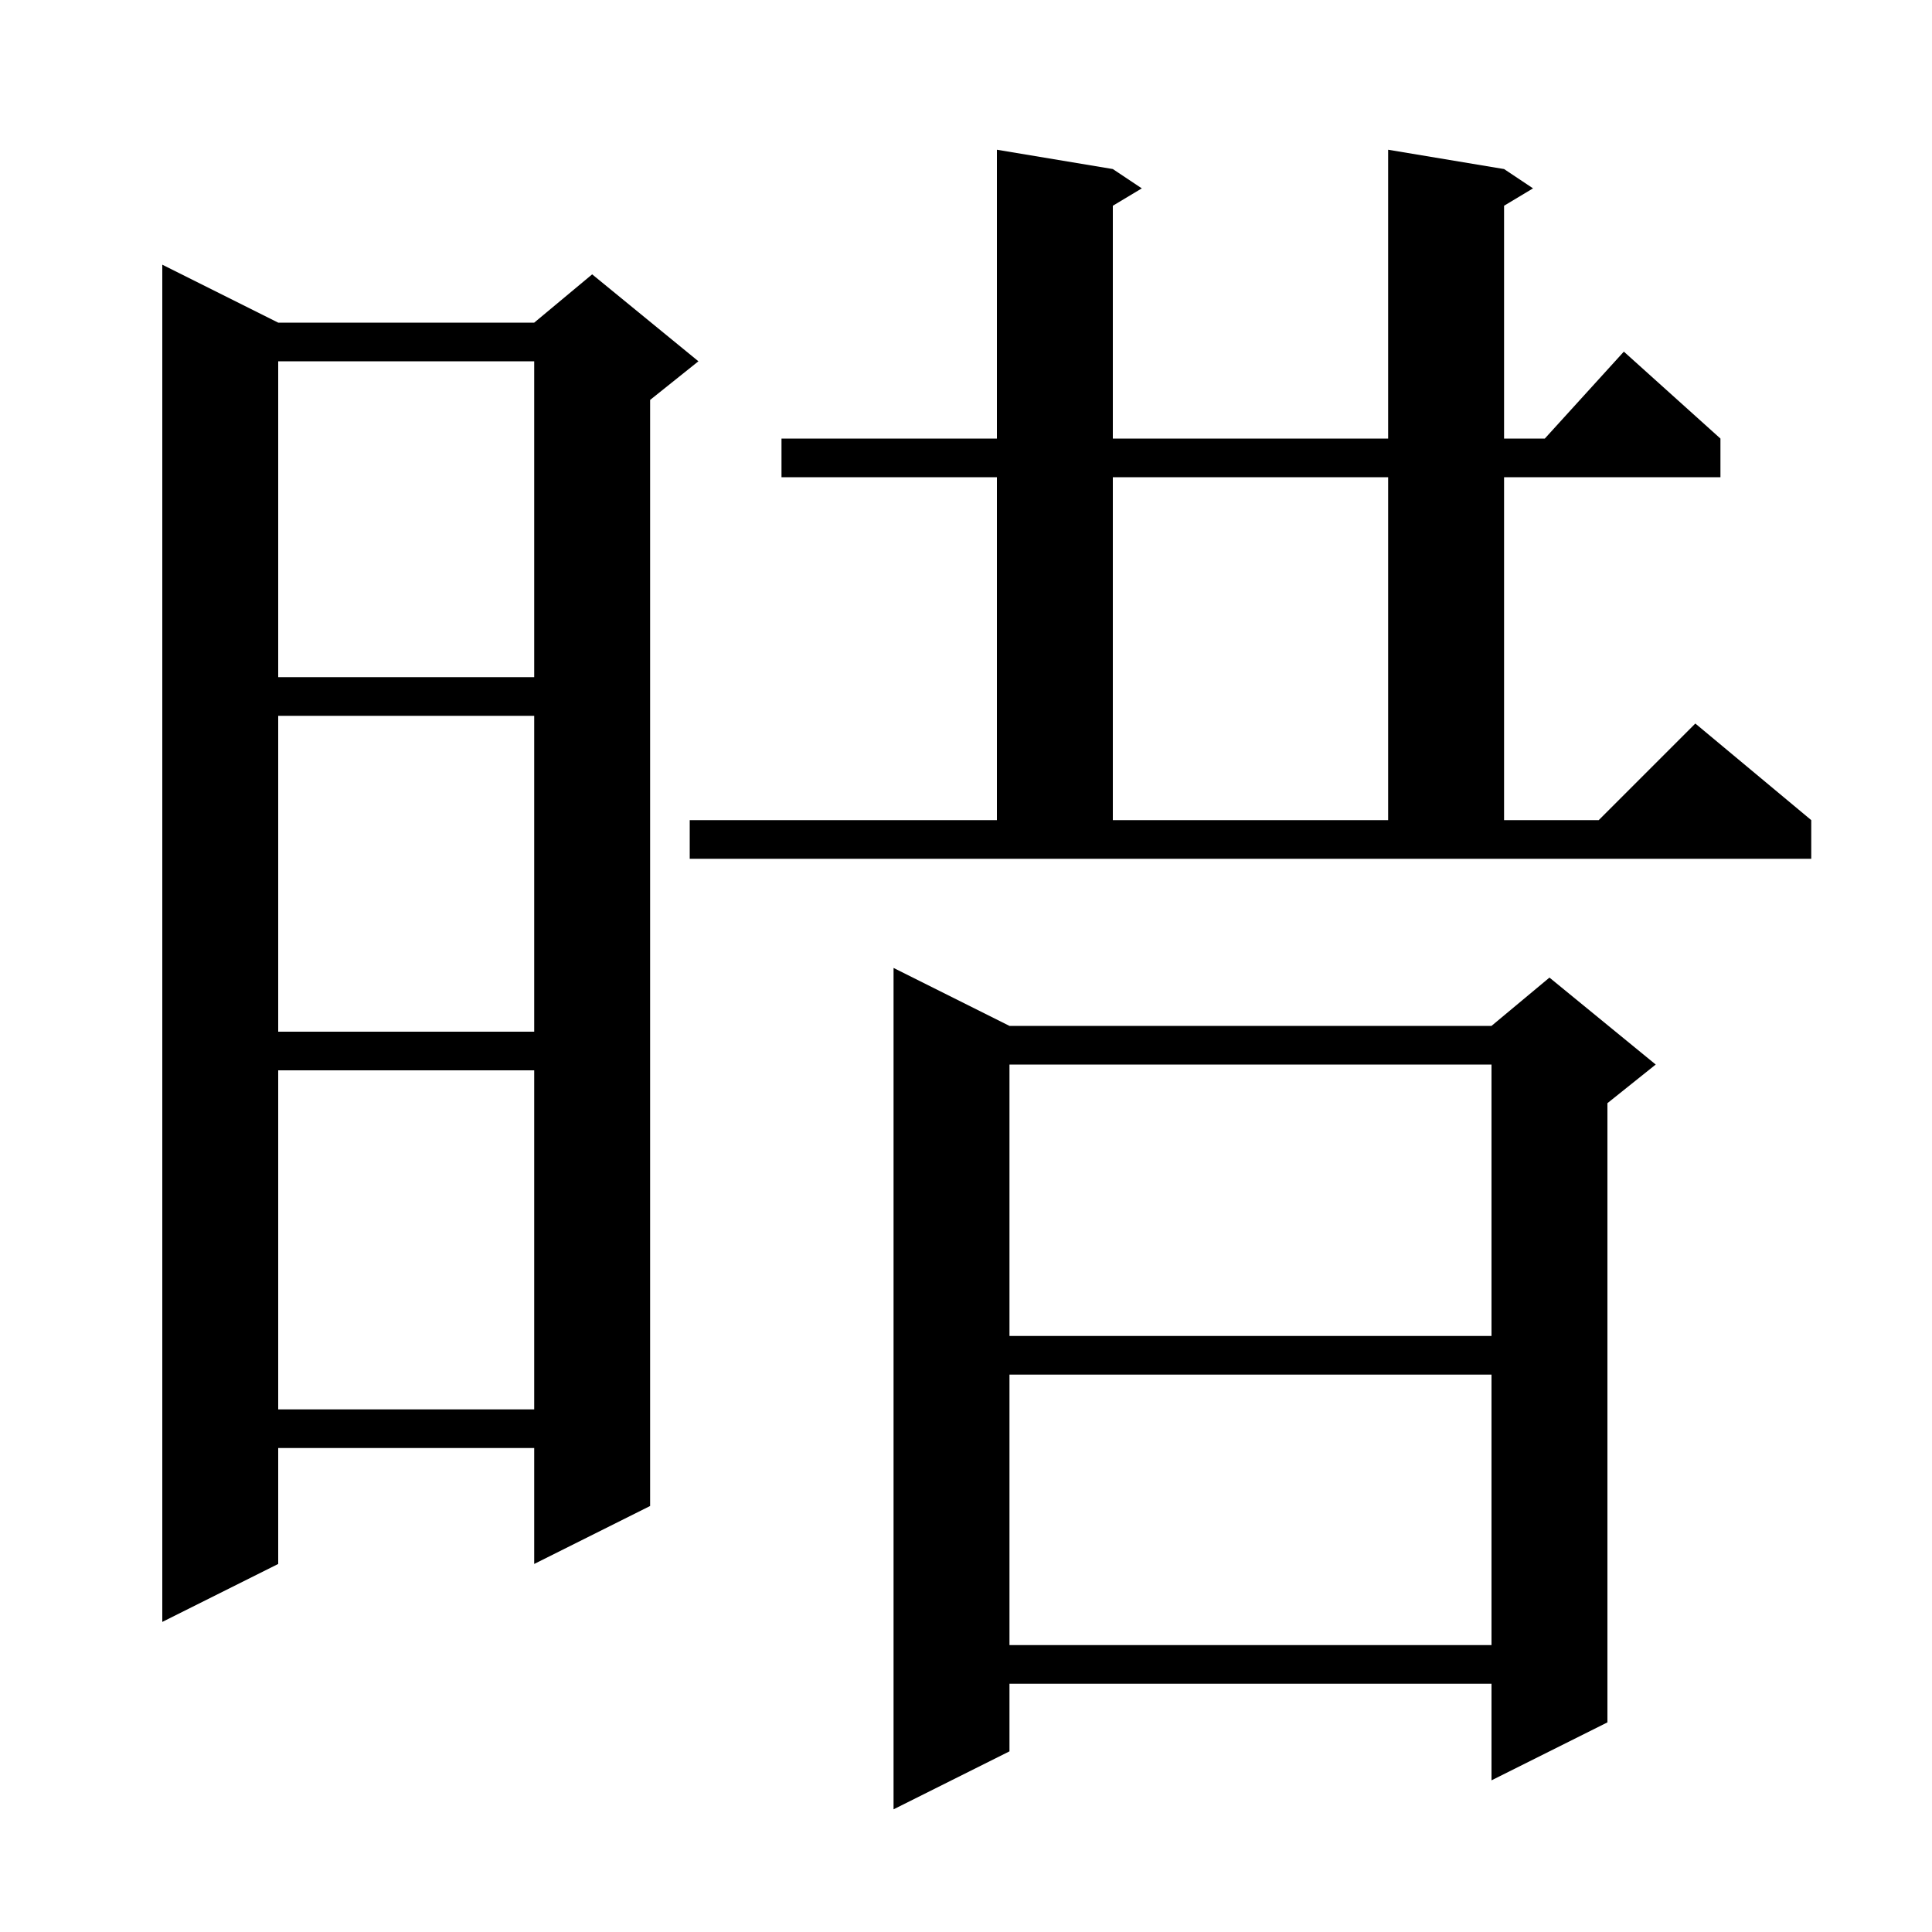 <svg xmlns="http://www.w3.org/2000/svg" xmlns:xlink="http://www.w3.org/1999/xlink" version="1.1" baseProfile="full" viewBox="0 0 200 200" width="200" height="200"><g fill="currentColor"><path d="M 104.5 106.2 L 154.4 106.2 L 160.4 101.2 L 171.4 110.2 L 166.4 114.2 L 166.4 178.3 L 154.4 184.3 L 154.4 174.3 L 104.5 174.3 L 104.5 181.3 L 92.5 187.3 L 92.5 100.2 Z M 104.5 142.3 L 104.5 170.3 L 154.4 170.3 L 154.4 142.3 Z M 28.8 33.4 L 55.3 33.4 L 61.3 28.4 L 72.3 37.4 L 67.3 41.4 L 67.3 155.9 L 55.3 161.9 L 55.3 149.9 L 28.8 149.9 L 28.8 161.9 L 16.8 167.9 L 16.8 27.4 Z M 28.8 110.8 L 28.8 145.9 L 55.3 145.9 L 55.3 110.8 Z M 104.5 110.2 L 104.5 138.3 L 154.4 138.3 L 154.4 110.2 Z M 28.8 74.1 L 28.8 106.8 L 55.3 106.8 L 55.3 74.1 Z M 71.4 84.9 L 103.2 84.9 L 103.2 49.4 L 80.9 49.4 L 80.9 45.4 L 103.2 45.4 L 103.2 15.5 L 115.2 17.5 L 118.2 19.5 L 115.2 21.3 L 115.2 45.4 L 143.7 45.4 L 143.7 15.5 L 155.7 17.5 L 158.7 19.5 L 155.7 21.3 L 155.7 45.4 L 159.918 45.4 L 168.1 36.4 L 178.1 45.4 L 178.1 49.4 L 155.7 49.4 L 155.7 84.9 L 165.5 84.9 L 175.5 74.9 L 187.5 84.9 L 187.5 88.9 L 71.4 88.9 Z M 115.2 49.4 L 115.2 84.9 L 143.7 84.9 L 143.7 49.4 Z M 28.8 37.4 L 28.8 70.1 L 55.3 70.1 L 55.3 37.4 Z "/></g></svg>